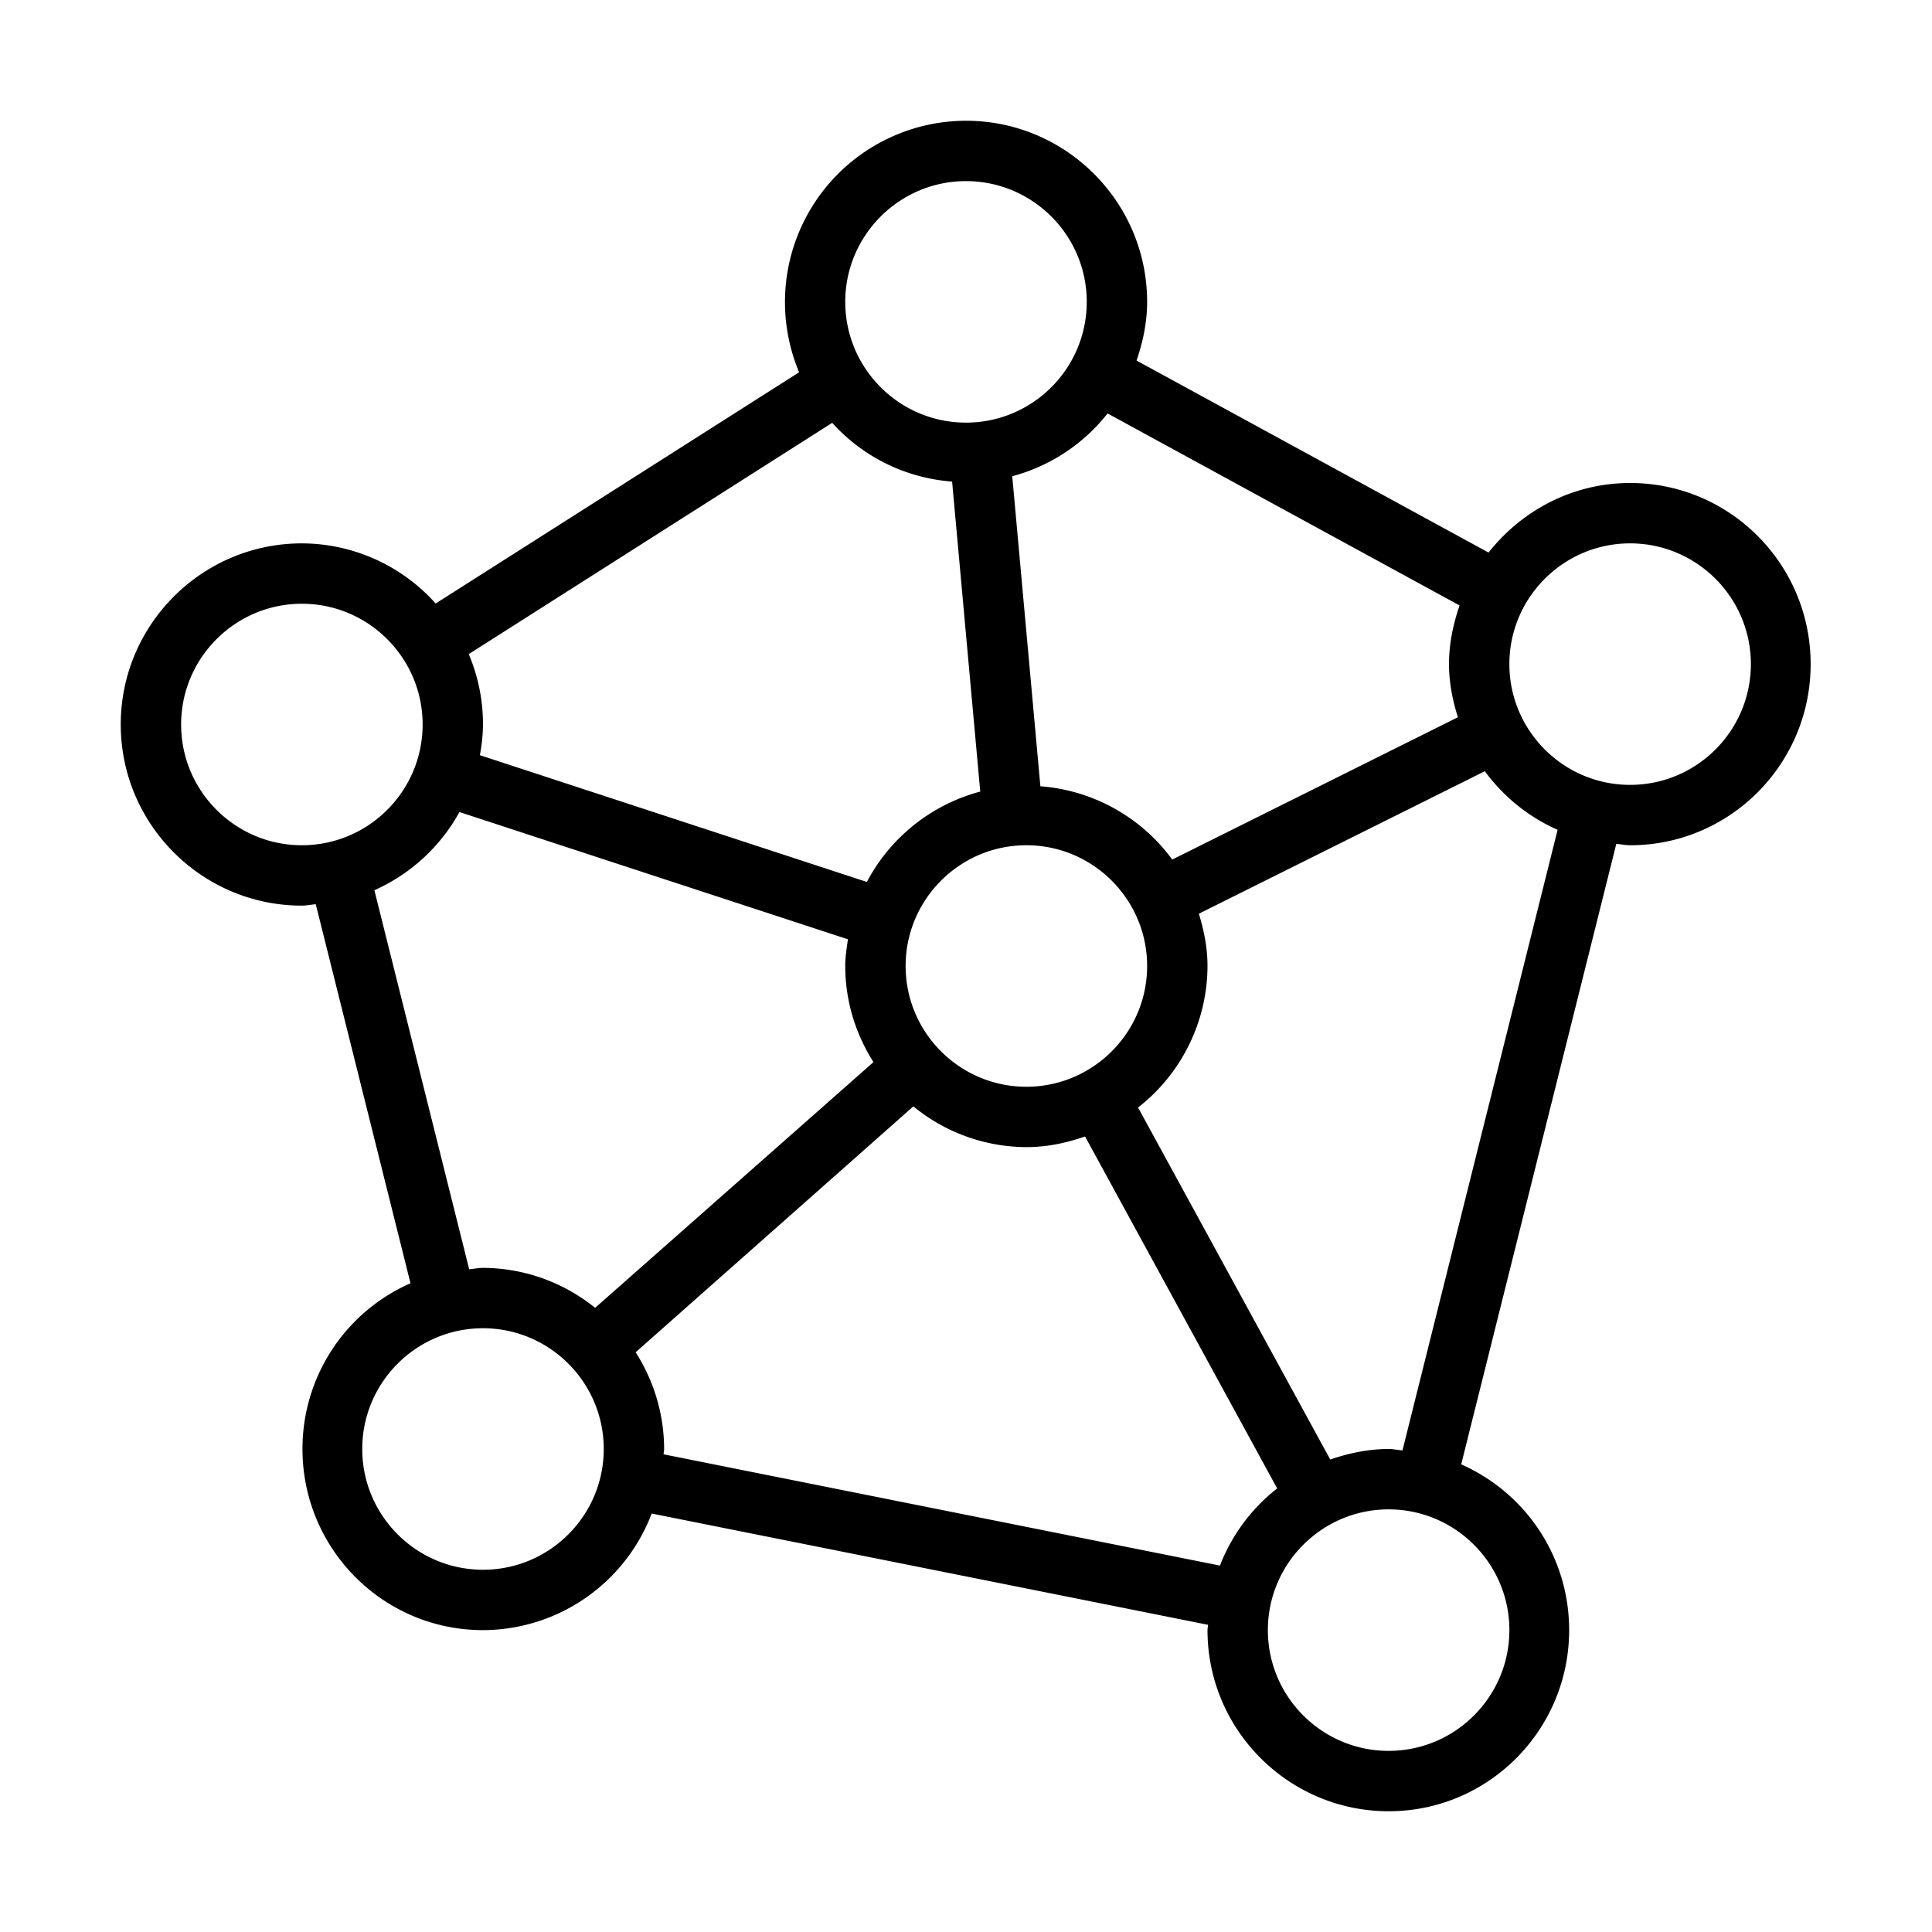 <svg xmlns="http://www.w3.org/2000/svg" viewBox="0 0 32 32"><path d="M5 15c.078 0 .152-.017.23-.023l1.569 6.278A2.993 2.993 0 0 0 5.01 24c0 1.654 1.336 3 2.99 3a2.998 2.998 0 0 0 2.794-1.931l9.215 1.843c-.001.03-.009.058-.009.088 0 1.654 1.346 3 3 3s2.99-1.346 2.99-3c0-1.226-.732-2.28-1.788-2.745l2.569-10.278c.077.006.15.023.229.023 1.654 0 2.99-1.346 2.99-3S28.654 8 27 8c-.954 0-1.795.456-2.345 1.152l-5.83-3.18C18.93 5.664 19 5.341 19 5c0-1.654-1.346-3-3-3a3.003 3.003 0 0 0-2.764 4.166l-6.02 3.83A2.982 2.982 0 0 0 5 9c-1.654 0-3 1.346-3 3s1.346 3 3 3zm0-5c1.103 0 2 .897 2 2s-.897 2-2 2-2-.897-2-2 .897-2 2-2zm1.201 4.745A3.005 3.005 0 0 0 7.61 13.45l6.435 2.108c-.022.145-.045.29-.045.442 0 .586.175 1.13.467 1.592l-4.61 4.07A2.97 2.97 0 0 0 8 21c-.078 0-.152.017-.229.023l-1.57-6.278zM15 16c0-1.103.897-2 2-2s2 .897 2 2-.897 2-2 2-2-.897-2-2zm-5 8c0 1.103-.897 2-2 2s-2-.897-2-2 .897-2 2-2 2 .897 2 2zm.991.088c.001-.03.009-.058.009-.088a2.98 2.98 0 0 0-.472-1.602l4.6-4.073A2.97 2.97 0 0 0 17 19c.342 0 .666-.07.972-.176l3.182 5.829a2.996 2.996 0 0 0-.948 1.278l-9.215-1.843zM23 25c1.103 0 2 .897 2 2s-.897 2-2 2-2-.897-2-2 .897-2 2-2zm.229-.977c-.077-.006-.15-.023-.229-.023-.34 0-.662.07-.967.174l-3.183-5.83A2.984 2.984 0 0 0 20 16c0-.303-.059-.59-.143-.866l4.736-2.36c.31.42.722.758 1.206.97l-2.57 10.28zM27 9c1.103 0 2 .897 2 2s-.897 2-2 2-2-.897-2-2 .897-2 2-2zm-2.825 1.029c-.105.306-.175.63-.175.971 0 .308.06.6.147.88l-4.731 2.357a2.985 2.985 0 0 0-2.184-1.214l-.466-5.135a2.99 2.99 0 0 0 1.579-1.04l5.83 3.18zM14 5c0-1.103.897-2 2-2s2 .897 2 2-.897 2-2 2-2-.897-2-2zm-.217 2.003c.5.554 1.2.913 1.987.974l.466 5.134a2.994 2.994 0 0 0-1.878 1.497l-6.41-2.1A2.84 2.84 0 0 0 8 12a2.98 2.98 0 0 0-.236-1.166l6.019-3.83z"/><path fill="none" d="M0 0h32v32H0z"/></svg>